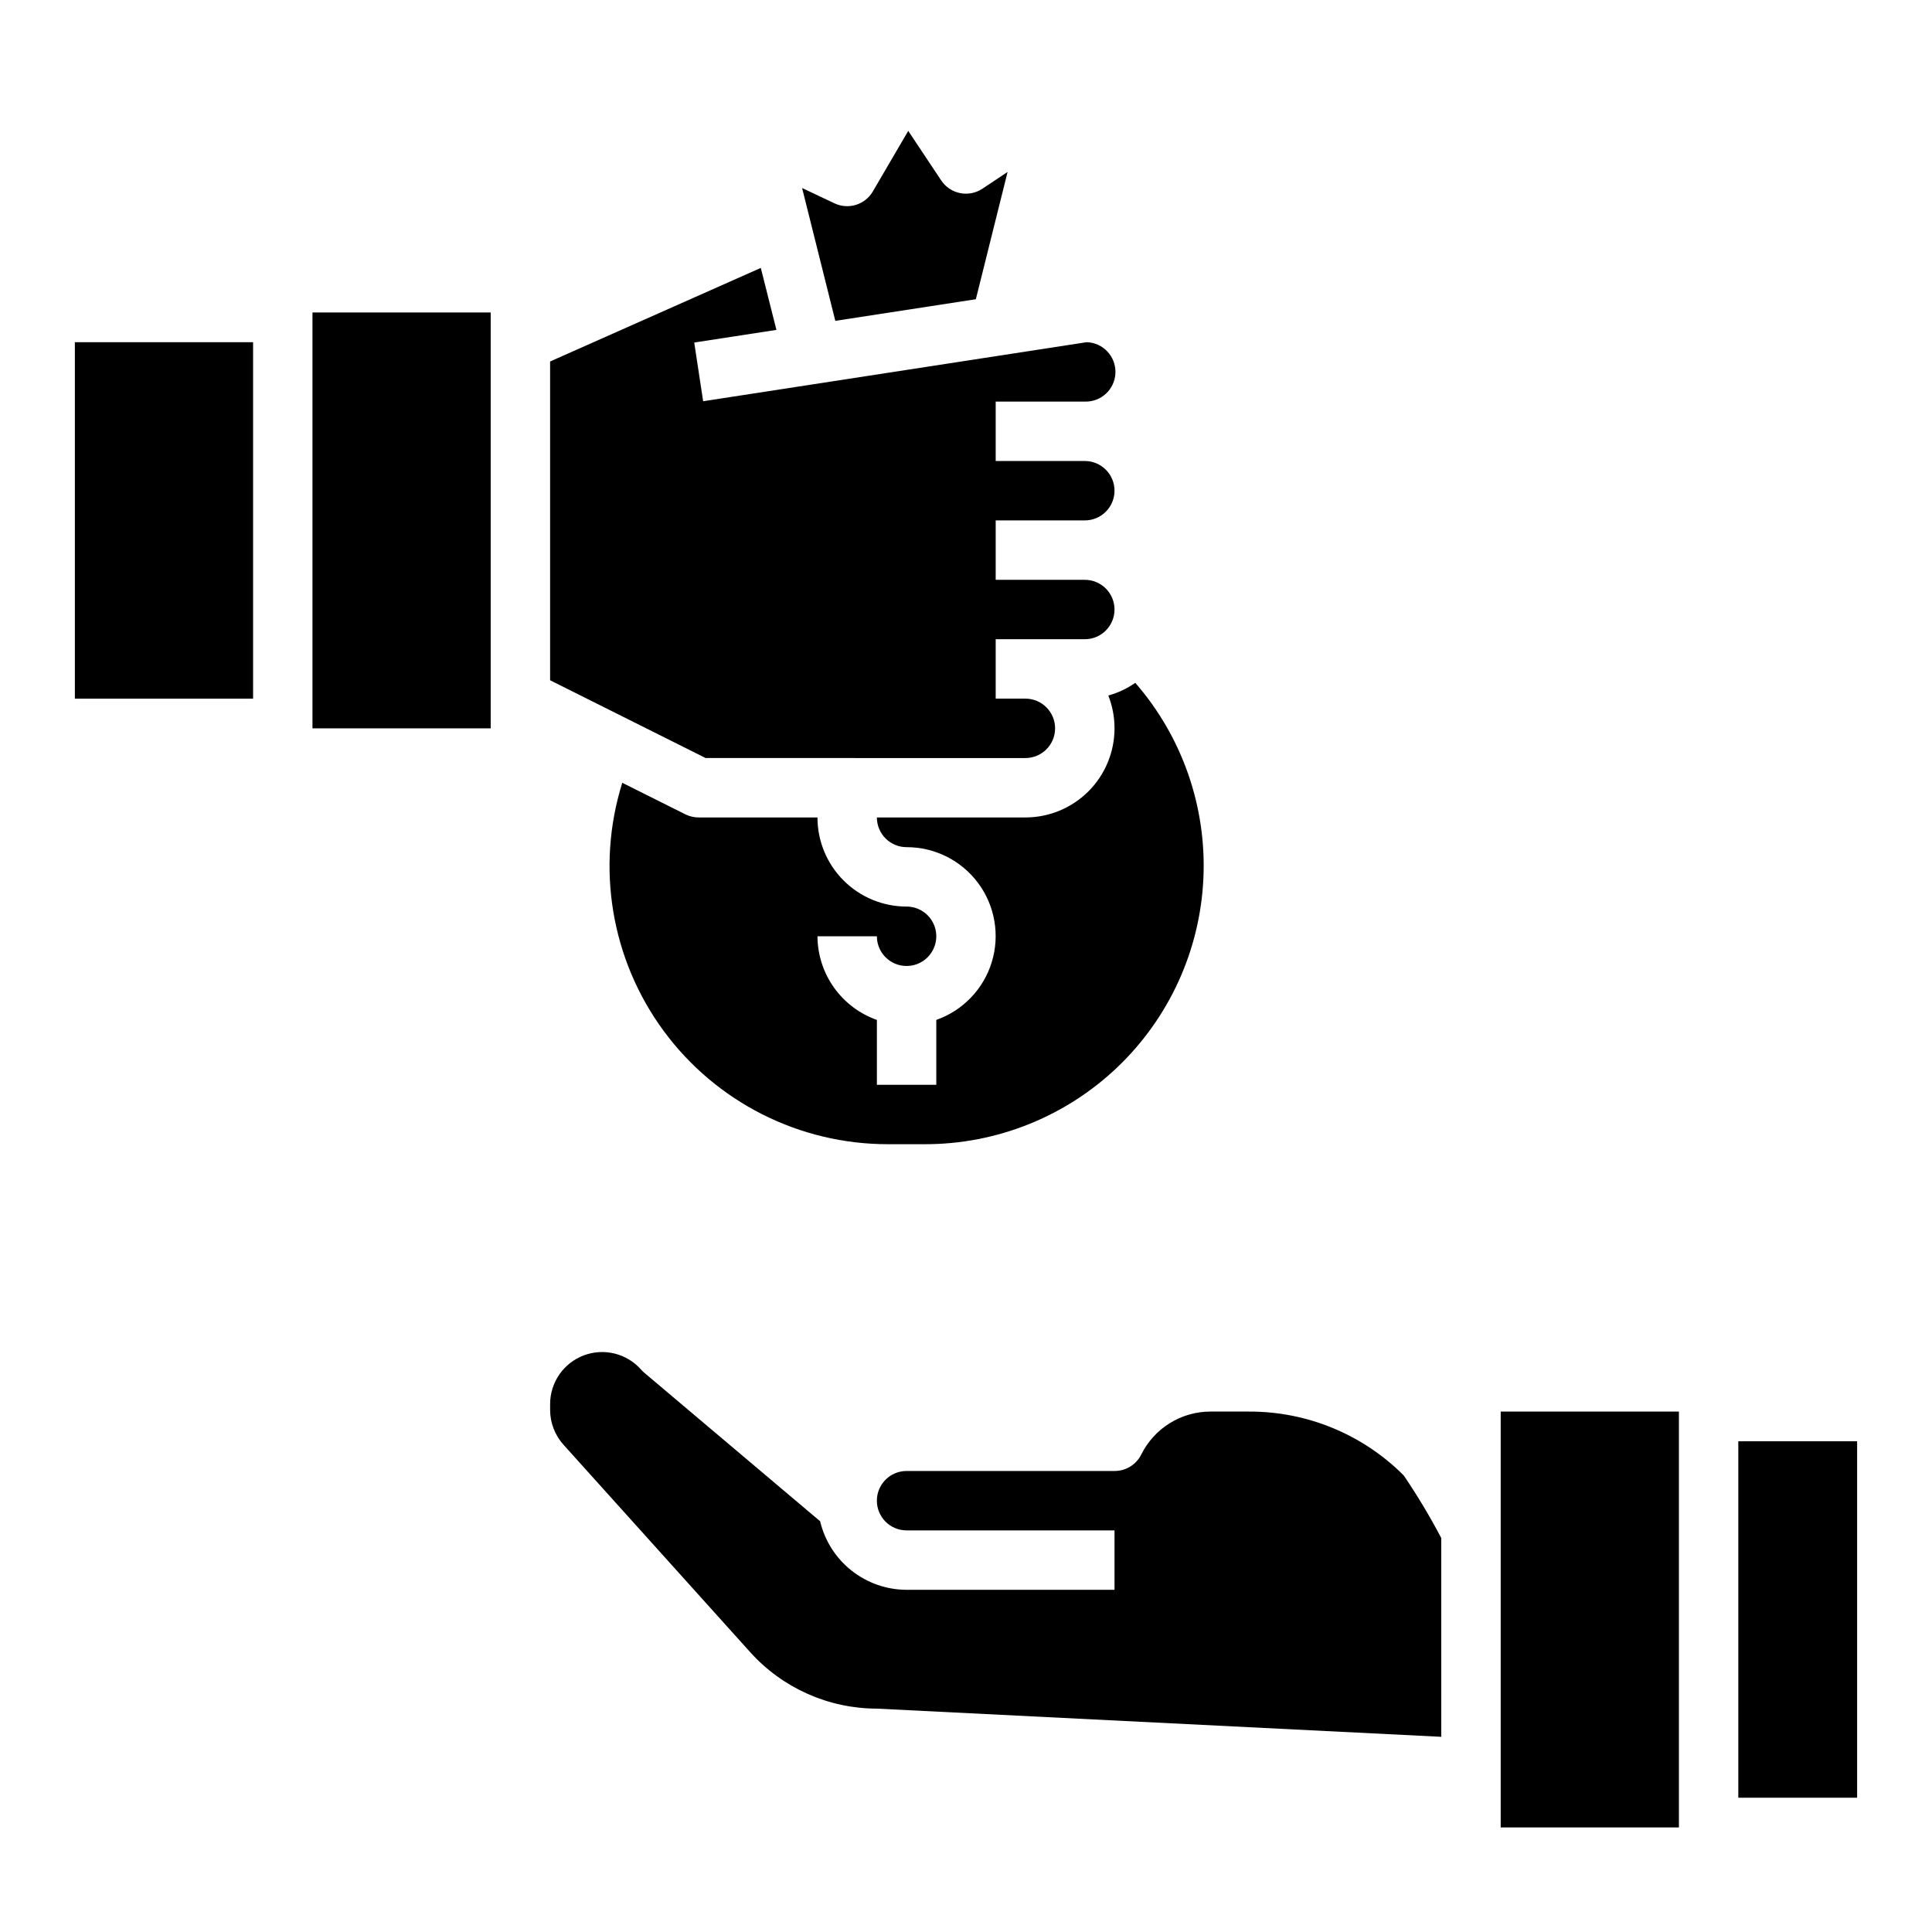 <?xml version="1.0" encoding="UTF-8"?>
<!-- Uploaded to: SVG Repo, www.svgrepo.com, Generator: SVG Repo Mixer Tools -->
<svg fill="#000000" width="800px" height="800px" version="1.1" viewBox="144 144 512 512" xmlns="http://www.w3.org/2000/svg">
 <g>
  <path d="m402.61 223.3 8.414-33.742-6.668 4.449c-1.738 1.16-3.863 1.578-5.91 1.172-2.047-0.41-3.852-1.617-5.008-3.352l-8.746-13.141-9.383 16.051c-2.059 3.527-6.473 4.894-10.164 3.148l-8.582-4.062 8.805 35.207z"/>
  <path d="m415.74 344.89c4.348 0 7.871-3.523 7.871-7.871 0-4.348-3.523-7.875-7.871-7.875h-7.871v-15.742h23.617c4.348 0 7.871-3.523 7.871-7.871s-3.523-7.871-7.871-7.871h-23.617v-15.746h23.617c4.348 0 7.871-3.523 7.871-7.871s-3.523-7.871-7.871-7.871h-23.617v-15.746h23.617c4.348 0.137 7.981-3.277 8.117-7.625 0.137-4.348-3.273-7.981-7.621-8.117l-101.64 15.648-2.363-15.555 21.781-3.352-4.141-16.422-55.836 24.797v84.48l41.219 20.609z"/>
  <path d="m439.36 337.02c0 6.262-2.488 12.27-6.918 16.699-4.43 4.426-10.434 6.914-16.699 6.914h-39.359c0 2.09 0.828 4.09 2.305 5.566s3.481 2.309 5.566 2.309c7.481-0.016 14.523 3.523 18.977 9.531 4.453 6.008 5.785 13.777 3.598 20.93-2.191 7.148-7.648 12.836-14.703 15.32v17.195h-15.742v-17.195c-4.59-1.621-8.562-4.621-11.383-8.59-2.816-3.969-4.34-8.711-4.363-13.578h15.746c0 3.184 1.918 6.055 4.859 7.273 2.941 1.219 6.328 0.547 8.578-1.707 2.25-2.25 2.926-5.637 1.707-8.578-1.219-2.941-4.09-4.859-7.273-4.859-6.262 0-12.27-2.488-16.699-6.918-4.43-4.426-6.918-10.434-6.918-16.699h-31.488c-1.219 0.004-2.426-0.281-3.516-0.824l-16.719-8.359h-0.004c-7.023 22.406-2.957 46.82 10.957 65.738 13.914 18.914 36.008 30.07 59.492 30.039h9.793c18.988 0.008 37.246-7.305 50.984-20.414 13.734-13.109 21.891-31.008 22.773-49.973 0.883-18.969-5.578-37.547-18.043-51.875-2.176 1.516-4.598 2.648-7.152 3.356 1.094 2.769 1.652 5.719 1.645 8.699z"/>
  <path d="m163.84 234.69h47.23v94.465h-47.23z"/>
  <path d="m226.81 226.81h47.23v110.21h-47.23z"/>
  <path d="m604.67 525.95h31.488v94.465h-31.488z"/>
  <path d="m541.7 518.08h47.23v110.21h-47.23z"/>
  <path d="m475.01 518.08h-10.18c-3.824-0.008-7.57 1.055-10.82 3.07-3.25 2.012-5.871 4.894-7.566 8.32-1.344 2.684-4.09 4.371-7.086 4.356h-55.105c-4.348 0-7.871 3.523-7.871 7.871 0 4.348 3.523 7.871 7.871 7.871h55.105v15.742l-55.105 0.004c-5.305-0.016-10.449-1.816-14.609-5.113-4.156-3.293-7.082-7.894-8.305-13.059l-46.531-39.297c-0.305-0.258-0.594-0.535-0.859-0.832-3.785-4.328-9.859-5.852-15.238-3.824-5.379 2.027-8.934 7.184-8.922 12.93v1.52c0 3.41 1.262 6.695 3.543 9.227l49.484 54.98c8.566 9.512 20.766 14.945 33.566 14.957l149.57 7.469-0.004-52.688c-3.004-5.711-6.324-11.246-9.949-16.586-10.859-10.879-25.617-16.969-40.988-16.918z"/>
 </g>
</svg>